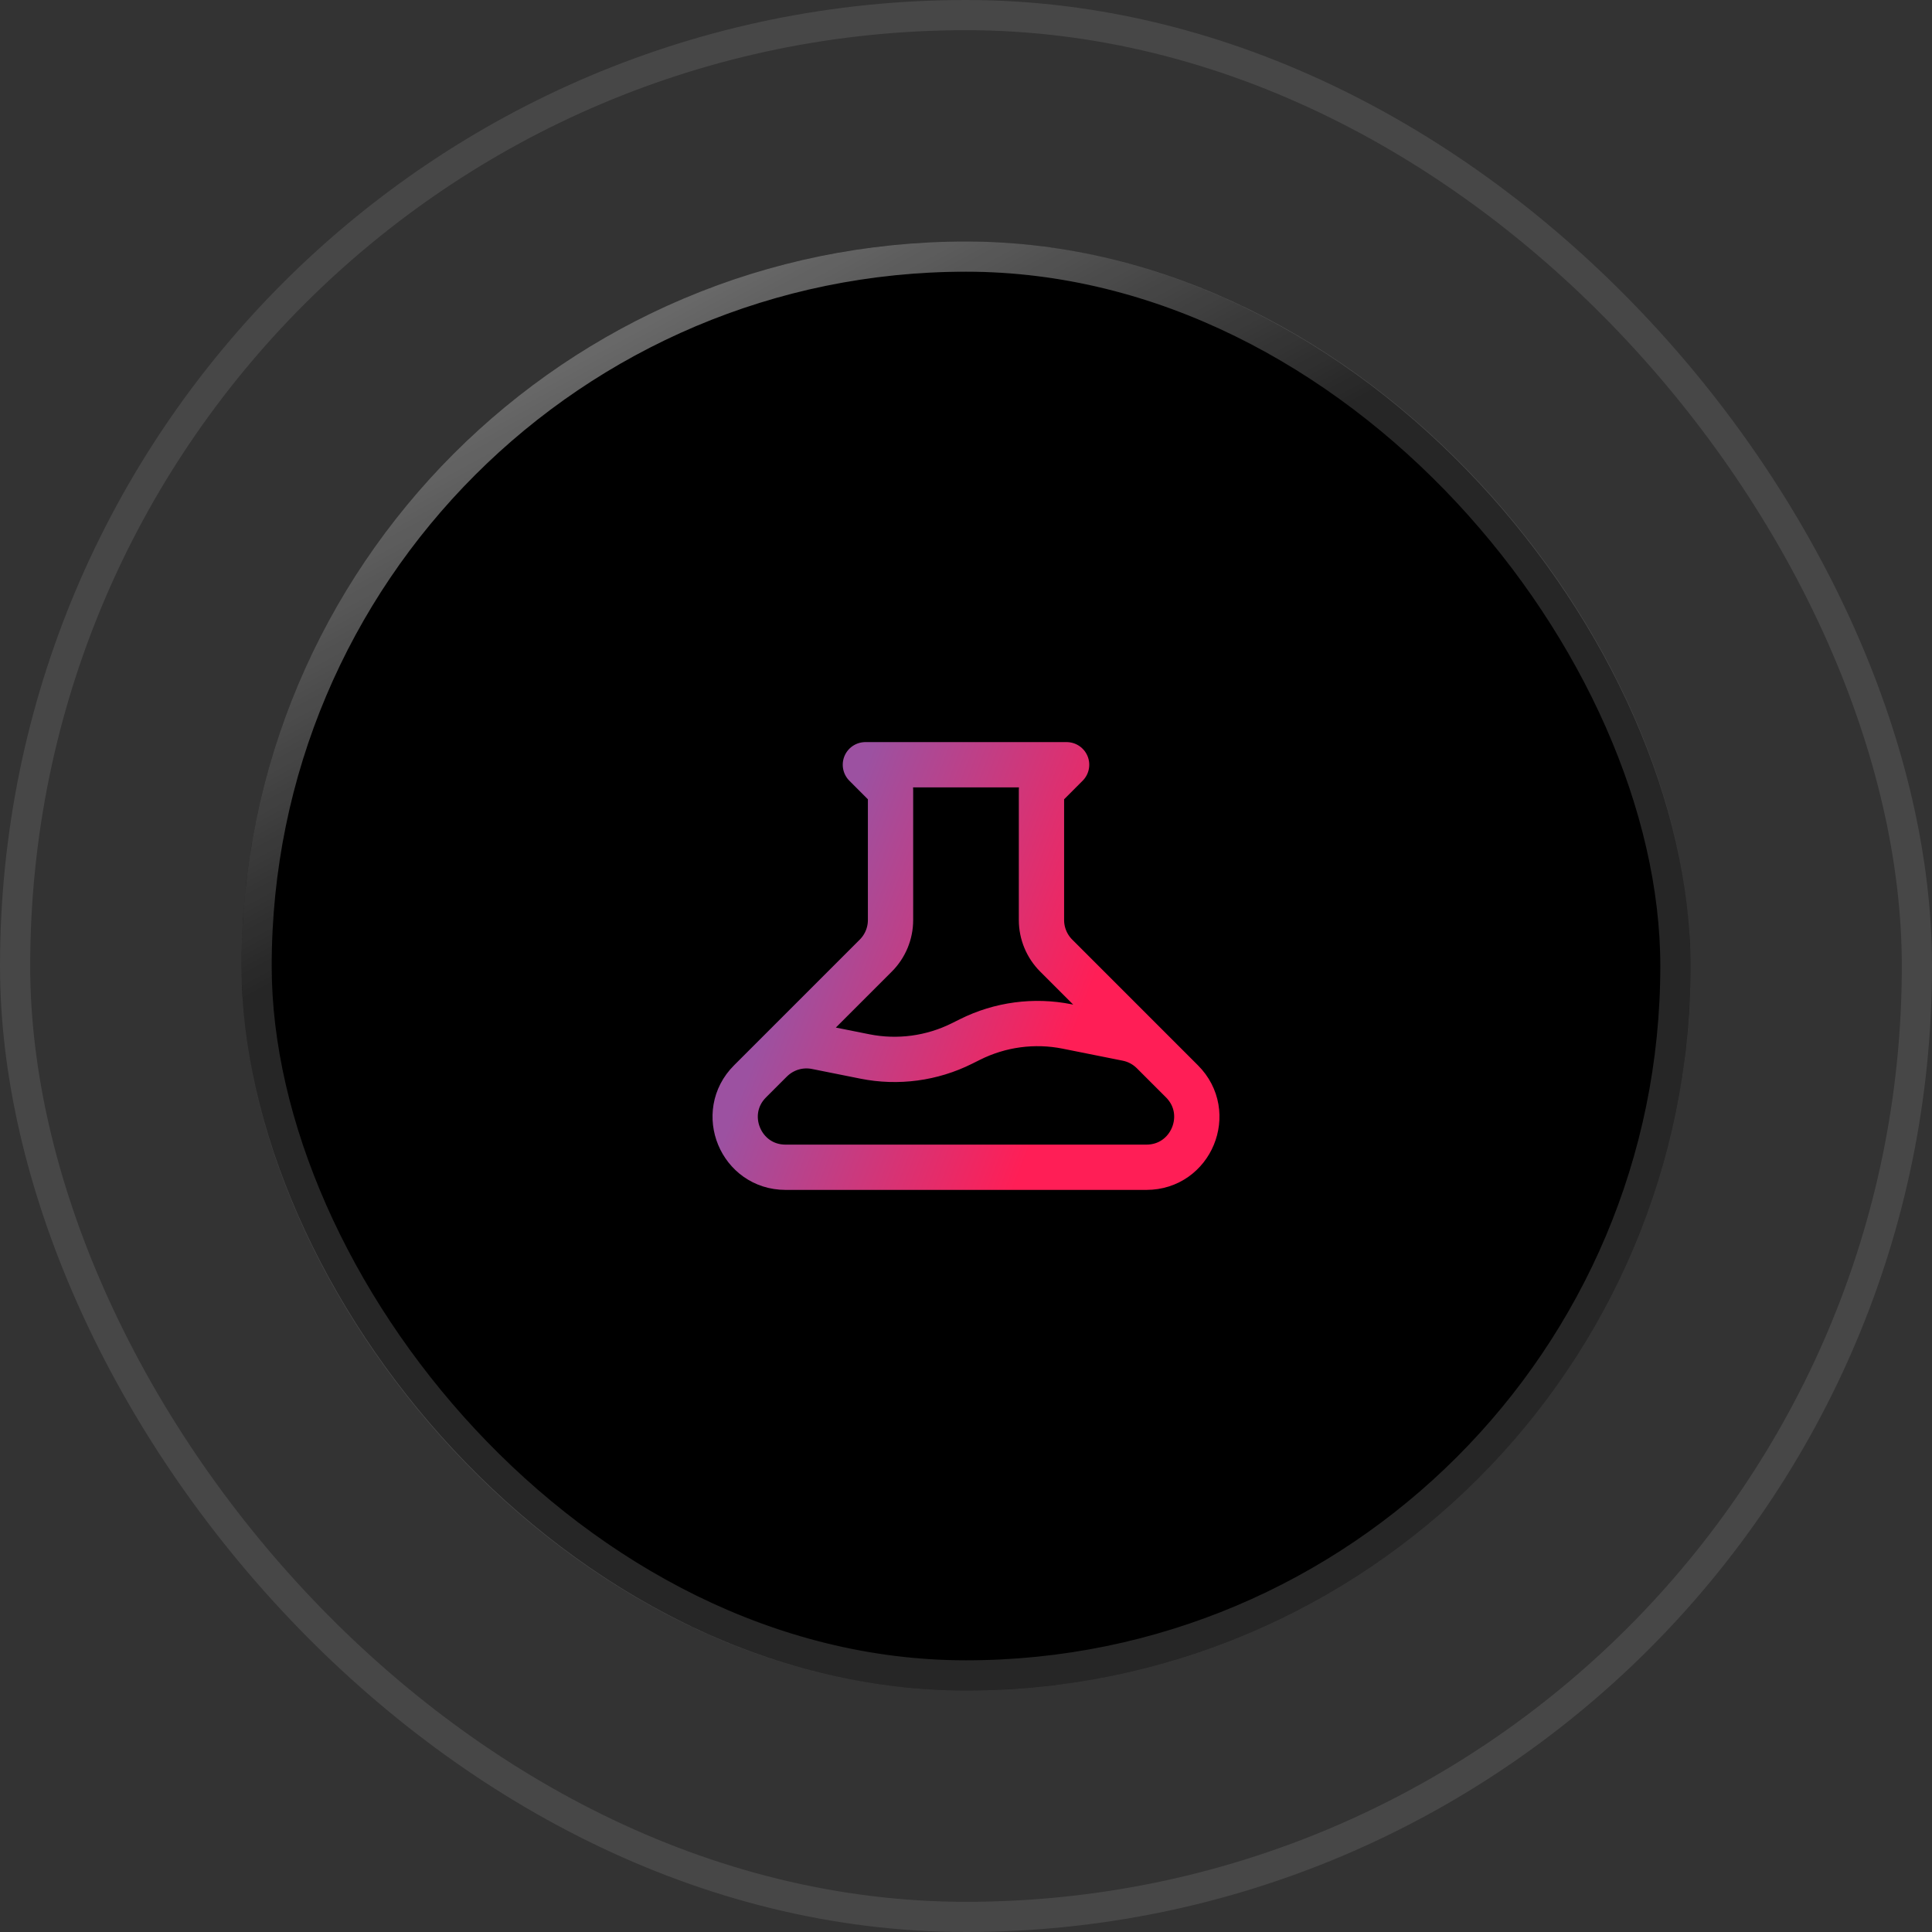 <svg width="64" height="64" viewBox="0 0 64 64" fill="none" xmlns="http://www.w3.org/2000/svg">
<rect x="0" y="0" width="64" height="64" fill="#333333" stroke="none"/>
<rect x="8" y="8" width="48" height="48" rx="24" fill="black"/>
<path d="M38.19 34.857C37.957 34.624 37.661 34.465 37.338 34.401L35.349 34.003C34.259 33.785 33.127 33.937 32.133 34.434L31.868 34.566C30.873 35.063 29.741 35.215 28.651 34.997L27.042 34.675C26.773 34.621 26.495 34.635 26.232 34.714C25.97 34.794 25.731 34.937 25.537 35.131M28.667 25.333H35.333L34.5 26.167V30.477C34.5 30.919 34.676 31.343 34.988 31.655L39.155 35.822C40.205 36.872 39.461 38.667 37.976 38.667H26.023C24.538 38.667 23.795 36.872 24.845 35.822L29.012 31.655C29.324 31.343 29.5 30.919 29.5 30.477V26.167L28.667 25.333Z" stroke="url(#paint0_linear_1032_4990)" stroke-width="1.5" stroke-linecap="round" stroke-linejoin="round"/>
<rect x="8.5" y="8.5" width="47" height="47" rx="23.5" stroke="url(#paint1_radial_1032_4990)" stroke-opacity="0.15"/>
<rect x="8.5" y="8.5" width="47" height="47" rx="23.5" stroke="url(#paint2_linear_1032_4990)" stroke-opacity="0.5"/>
<rect x="0.5" y="0.5" width="63" height="63" rx="31.5" stroke="white" stroke-opacity="0.1"/>
<defs>
<linearGradient id="paint0_linear_1032_4990" x1="37.882" y1="28.193" x2="28.9" y2="24.759" gradientUnits="userSpaceOnUse">
<stop stop-color="#FF1E56"/>
<stop offset="1" stop-color="#9C51A1"/>
</linearGradient>
<radialGradient id="paint1_radial_1032_4990" cx="0" cy="0" r="1" gradientUnits="userSpaceOnUse" gradientTransform="translate(32 8) rotate(90) scale(61.714)">
<stop stop-color="white"/>
<stop offset="1" stop-color="white"/>
</radialGradient>
<linearGradient id="paint2_linear_1032_4990" x1="8" y1="8" x2="18.5" y2="27.5" gradientUnits="userSpaceOnUse">
<stop stop-color="white"/>
<stop offset="1" stop-color="white" stop-opacity="0"/>
</linearGradient>
</defs>
</svg>
